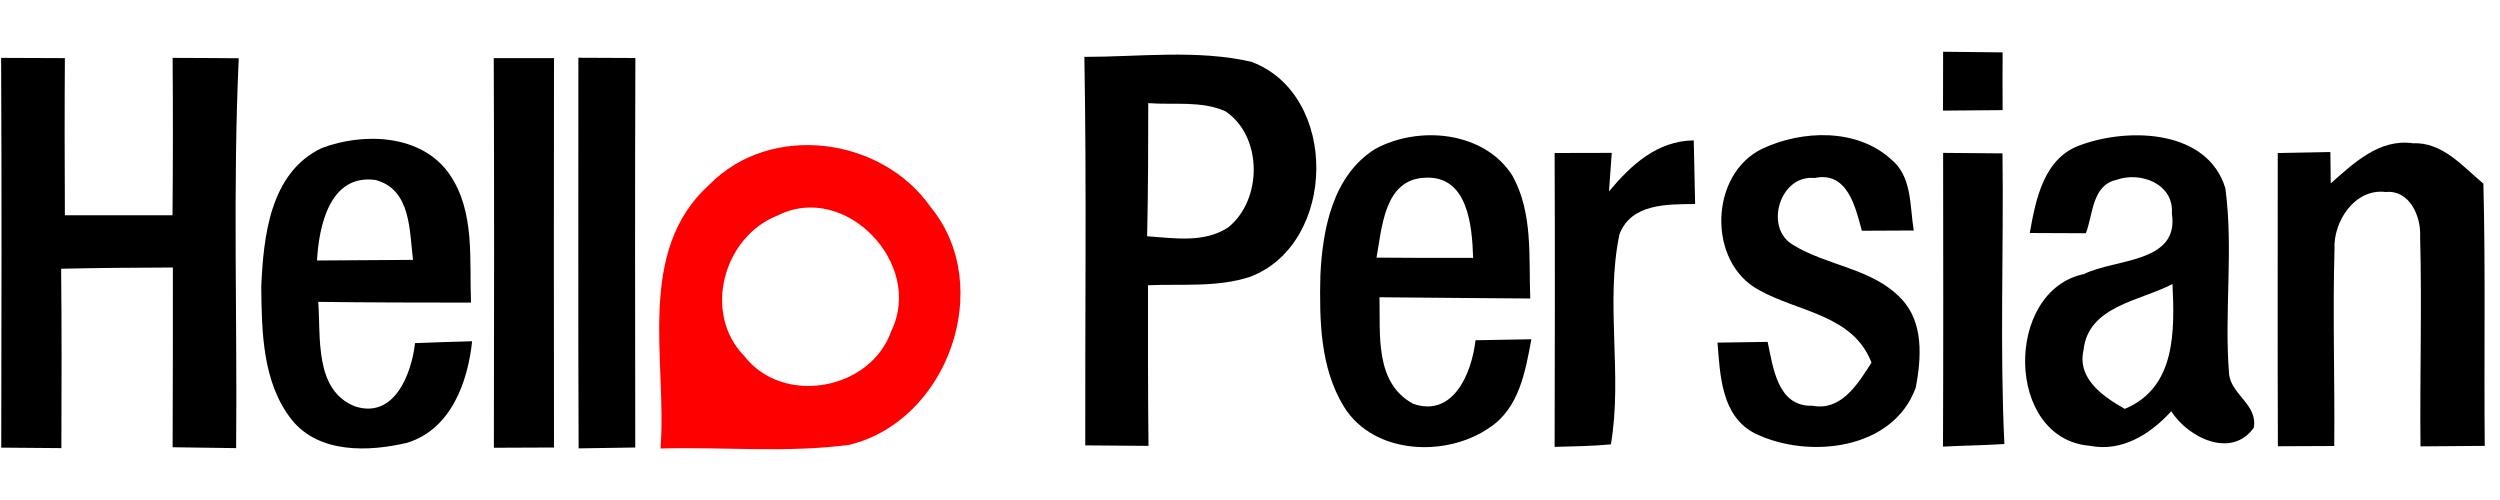 <?xml version="1.0" encoding="UTF-8" ?>
<!DOCTYPE svg PUBLIC "-//W3C//DTD SVG 1.1//EN" "http://www.w3.org/Graphics/SVG/1.1/DTD/svg11.dtd">
<svg width="200pt" height="40pt" viewBox="0 0 200 40" version="1.1" xmlns="http://www.w3.org/2000/svg">
<g id="#000000ff">
<path fill="#000000" opacity="1.00" d=" M 46.27 4.62 C 47.79 4.63 49.31 4.64 50.83 4.64 C 50.79 15.03 50.81 25.42 50.82 35.80 C 49.31 35.82 47.80 35.85 46.29 35.87 C 46.24 25.46 46.28 15.04 46.27 4.62 Z" />
<path fill="#000000" opacity="1.00" d=" M 86.75 4.55 C 91.19 4.55 95.74 3.95 100.10 4.94 C 107.13 7.55 106.97 19.45 100.05 22.13 C 97.42 23.01 94.58 22.70 91.84 22.82 C 91.84 27.10 91.83 31.39 91.88 35.67 C 90.19 35.66 88.51 35.64 86.82 35.63 C 86.80 25.27 86.93 14.91 86.75 4.55 M 91.86 8.25 C 91.86 11.80 91.85 15.35 91.77 18.90 C 93.93 19.05 96.33 19.46 98.26 18.19 C 101.01 15.97 101.02 10.90 98.03 8.90 C 96.10 8.04 93.90 8.41 91.86 8.25 Z" />
<path fill="#000000" opacity="1.00" d=" M 155.45 4.14 C 157.04 4.16 158.62 4.17 160.21 4.19 C 160.20 5.73 160.20 7.27 160.21 8.81 C 158.62 8.83 157.03 8.84 155.44 8.85 C 155.44 7.28 155.45 5.71 155.45 4.14 Z" />
<path fill="#000000" opacity="1.00" d=" M 0.09 4.63 C 1.79 4.63 3.49 4.64 5.19 4.65 C 5.16 8.84 5.17 13.03 5.19 17.22 C 8.06 17.22 10.93 17.22 13.80 17.22 C 13.84 13.03 13.84 8.83 13.81 4.63 C 15.57 4.64 17.34 4.64 19.10 4.66 C 18.62 15.05 18.99 25.45 18.89 35.85 C 17.20 35.83 15.50 35.80 13.81 35.78 C 13.83 30.98 13.83 26.19 13.83 21.40 C 10.85 21.41 7.87 21.43 4.89 21.50 C 4.94 26.28 4.93 31.07 4.91 35.85 C 3.71 35.84 1.30 35.82 0.10 35.81 C 0.12 25.42 0.14 15.02 0.09 4.63 Z" />
<path fill="#000000" opacity="1.00" d=" M 39.50 4.65 C 41.11 4.65 42.71 4.65 44.32 4.65 C 44.30 15.03 44.31 25.42 44.32 35.80 C 42.71 35.81 41.11 35.81 39.51 35.82 C 39.53 25.43 39.54 15.04 39.50 4.65 Z" />
<path fill="#000000" opacity="1.00" d=" M 25.73 11.85 C 29.08 10.57 33.77 10.73 35.98 13.97 C 38.02 16.96 37.54 20.78 37.68 24.21 C 33.61 24.21 29.53 24.20 25.46 24.15 C 25.67 27.00 25.14 31.22 28.40 32.51 C 31.55 33.54 32.93 29.89 33.20 27.45 C 34.72 27.39 36.25 27.34 37.77 27.30 C 37.42 30.59 36.07 34.34 32.58 35.42 C 29.50 36.15 25.52 36.30 23.33 33.57 C 21.00 30.61 20.94 26.57 20.90 22.97 C 21.07 18.93 21.60 13.81 25.73 11.85 M 25.36 20.84 C 27.92 20.83 30.48 20.81 33.04 20.79 C 32.75 18.46 32.89 15.16 30.05 14.40 C 26.38 13.89 25.51 18.09 25.36 20.84 Z" />
<path fill="#000000" opacity="1.00" d=" M 110.01 11.92 C 113.49 10.02 118.71 10.49 120.98 14.03 C 122.66 17.02 122.29 20.59 122.42 23.88 C 118.40 23.84 114.38 23.83 110.36 23.78 C 110.43 26.74 109.96 30.63 113.05 32.30 C 116.30 33.44 117.76 29.76 118.04 27.22 C 119.53 27.19 121.02 27.16 122.51 27.14 C 122.03 29.72 121.53 32.66 119.16 34.21 C 115.71 36.61 109.91 36.38 107.53 32.56 C 105.60 29.44 105.55 25.59 105.63 22.04 C 105.80 18.34 106.62 14.04 110.01 11.92 M 110.12 20.61 C 112.70 20.63 115.27 20.64 117.85 20.63 C 117.77 18.10 117.45 13.99 113.96 14.22 C 110.74 14.37 110.56 18.21 110.12 20.61 Z" />
<path fill="#000000" opacity="1.00" d=" M 141.02 11.88 C 144.20 10.40 148.53 10.26 151.26 12.72 C 152.99 14.11 152.77 16.47 153.10 18.44 C 151.72 18.45 150.33 18.46 148.95 18.46 C 148.43 16.56 147.80 13.68 145.16 14.24 C 142.39 13.96 141.12 18.20 143.41 19.57 C 146.17 21.29 149.80 21.45 152.10 23.90 C 153.91 25.78 153.71 28.64 153.26 31.01 C 151.44 36.02 144.66 36.74 140.41 34.68 C 137.71 33.32 137.61 30.03 137.40 27.41 C 138.40 27.39 140.41 27.36 141.41 27.35 C 141.85 29.37 142.19 32.55 144.99 32.46 C 147.33 32.90 148.65 30.67 149.72 29.01 C 148.25 25.18 143.88 24.97 140.75 23.22 C 136.56 21.02 136.73 13.90 141.02 11.88 Z" />
<path fill="#000000" opacity="1.00" d=" M 166.54 11.57 C 170.39 10.19 176.61 10.39 178.03 15.06 C 178.69 20.00 177.92 25.01 178.33 29.97 C 178.54 31.59 180.64 32.41 180.30 34.22 C 178.51 36.73 175.04 35.01 173.70 32.90 C 172.03 34.73 169.76 36.18 167.16 35.66 C 160.40 35.09 160.33 23.24 166.73 21.92 C 169.20 20.69 174.37 21.06 173.75 17.09 C 173.93 14.71 171.25 13.69 169.31 14.39 C 167.36 14.81 167.44 17.19 166.87 18.66 C 165.37 18.66 163.87 18.65 162.38 18.64 C 162.87 15.91 163.51 12.56 166.54 11.57 M 166.68 28.02 C 166.16 30.32 168.28 31.74 169.98 32.71 C 174.08 31.01 173.97 26.47 173.80 22.72 C 171.23 24.08 167.05 24.46 166.68 28.02 Z" />
<path fill="#000000" opacity="1.00" d=" M 124.37 12.24 C 125.89 12.23 127.41 12.23 128.94 12.23 C 128.88 13.00 128.77 14.54 128.72 15.31 C 130.49 13.19 132.57 11.27 135.50 11.23 C 135.54 12.93 135.58 14.63 135.61 16.32 C 133.41 16.35 130.48 16.25 129.55 18.77 C 128.41 24.28 129.82 30.03 128.87 35.55 C 127.37 35.69 125.87 35.71 124.37 35.75 C 124.39 27.91 124.40 20.07 124.37 12.24 Z" />
<path fill="#000000" opacity="1.00" d=" M 155.45 12.23 C 157.03 12.24 158.62 12.26 160.20 12.27 C 160.30 20.02 159.98 27.78 160.35 35.52 C 158.71 35.63 157.07 35.64 155.44 35.73 C 155.47 27.90 155.46 20.06 155.45 12.23 Z" />
<path fill="#000000" opacity="1.00" d=" M 182.22 12.24 C 183.62 12.21 185.03 12.19 186.43 12.16 C 186.44 12.79 186.45 14.04 186.46 14.67 C 188.30 13.05 190.34 11.08 193.03 11.46 C 195.41 11.36 197.01 13.31 198.67 14.69 C 198.85 21.68 198.71 28.68 198.78 35.67 C 197.07 35.68 195.35 35.69 193.64 35.71 C 193.58 30.11 193.76 24.52 193.61 18.92 C 193.69 17.30 192.77 15.18 190.86 15.36 C 188.39 15.05 186.65 17.71 186.76 19.94 C 186.61 25.18 186.79 30.43 186.74 35.68 C 185.23 35.68 183.73 35.69 182.23 35.70 C 182.20 27.88 182.22 20.06 182.22 12.24 Z" />
</g>
<g id="#ff0000ff">
<path fill="#ff0000" opacity="1.00" d=" M 56.78 14.74 C 61.68 9.78 70.52 10.95 74.44 16.55 C 79.67 22.89 75.83 33.69 67.92 35.59 C 62.92 36.25 57.86 35.74 52.84 35.88 C 53.38 28.84 50.80 20.11 56.78 14.74 M 62.21 17.24 C 57.87 18.93 56.19 25.06 59.54 28.48 C 62.64 32.50 69.67 31.22 71.31 26.46 C 73.93 21.12 67.61 14.50 62.21 17.24 Z" />
</g>
</svg>

